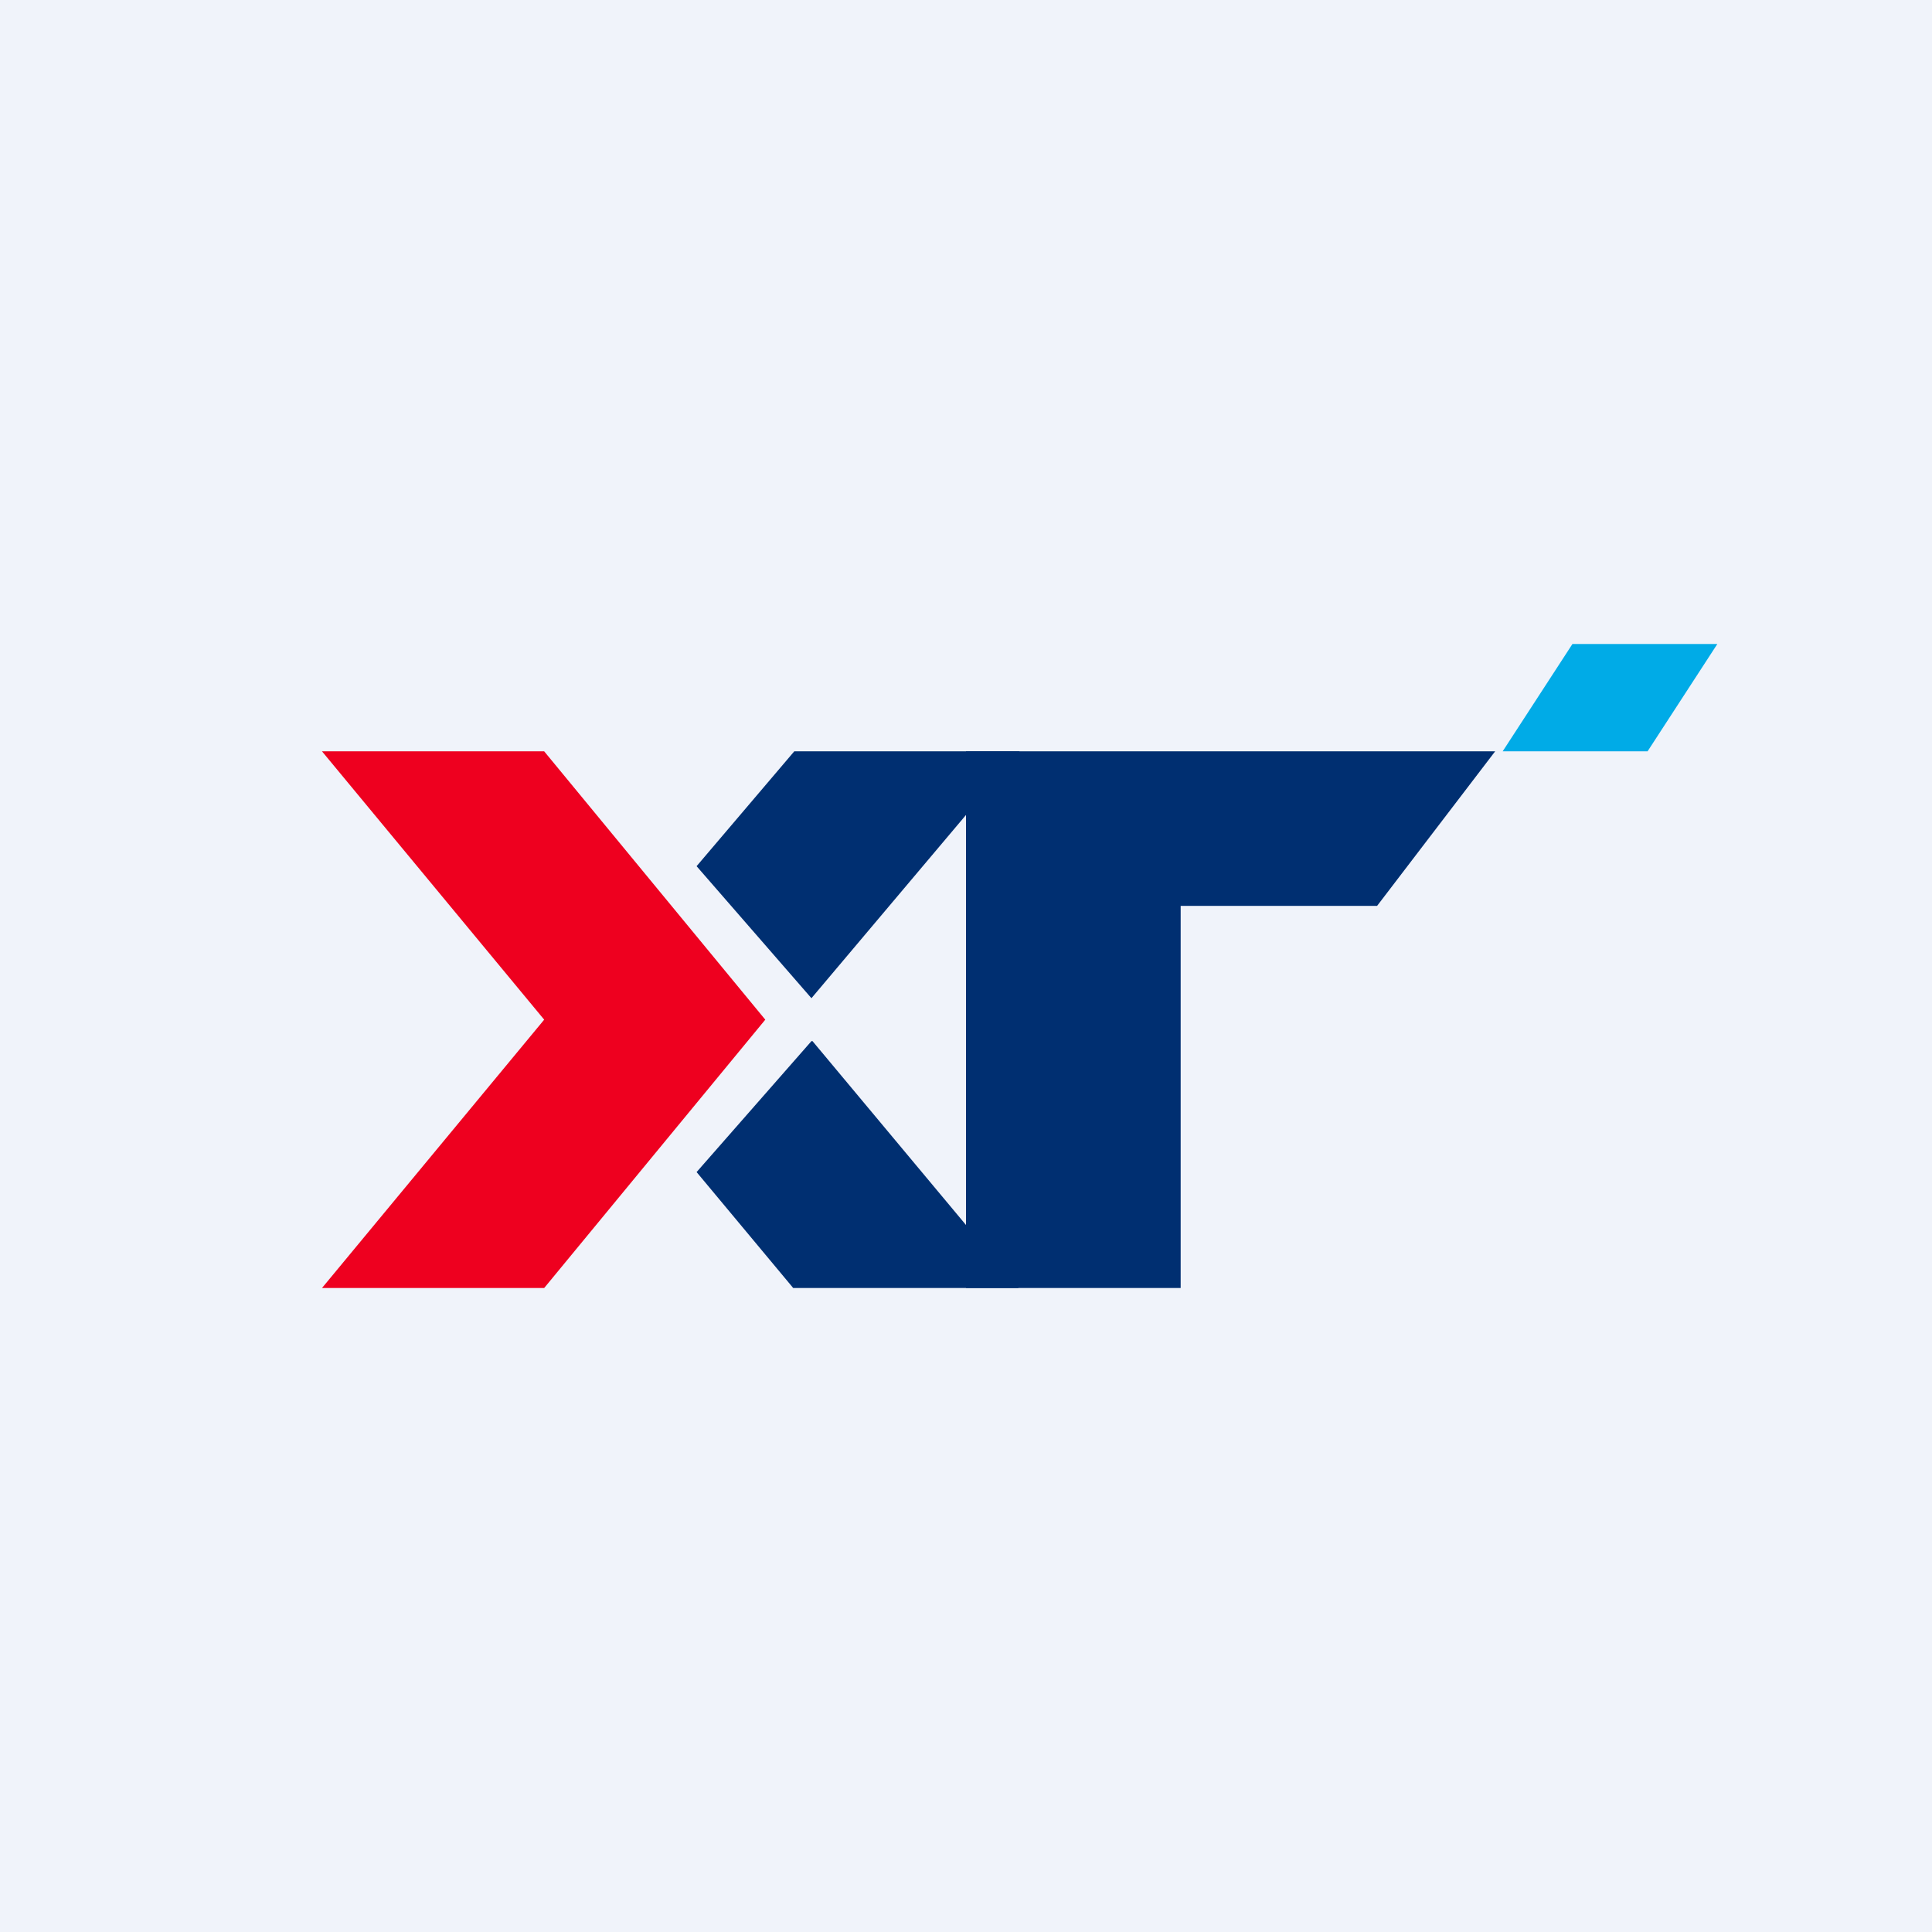 <!-- by TradingView --><svg width="18" height="18" viewBox="0 0 18 18" xmlns="http://www.w3.org/2000/svg"><path fill="#F0F3FA" d="M0 0h18v18H0z"/><path d="M5.07 7H3l2.07 2.5L3 12h2.07l2.06-2.5L5.07 7Z" fill="#EE001F"/><path d="M9.5 7H7.4l-.91 1.07L7.56 9.3 9.5 7ZM7.56 9.7l-1.07 1.22.9 1.08h2.1L7.57 9.7Z" fill="#002F71"/><path d="M10.39 7H9v5h2V8.44h1.83L13.93 7H10.4Z" fill="#002F71"/><path d="M14.65 6H16l-.65 1H14l.65-1Z" fill="#00ABE7"/></svg>